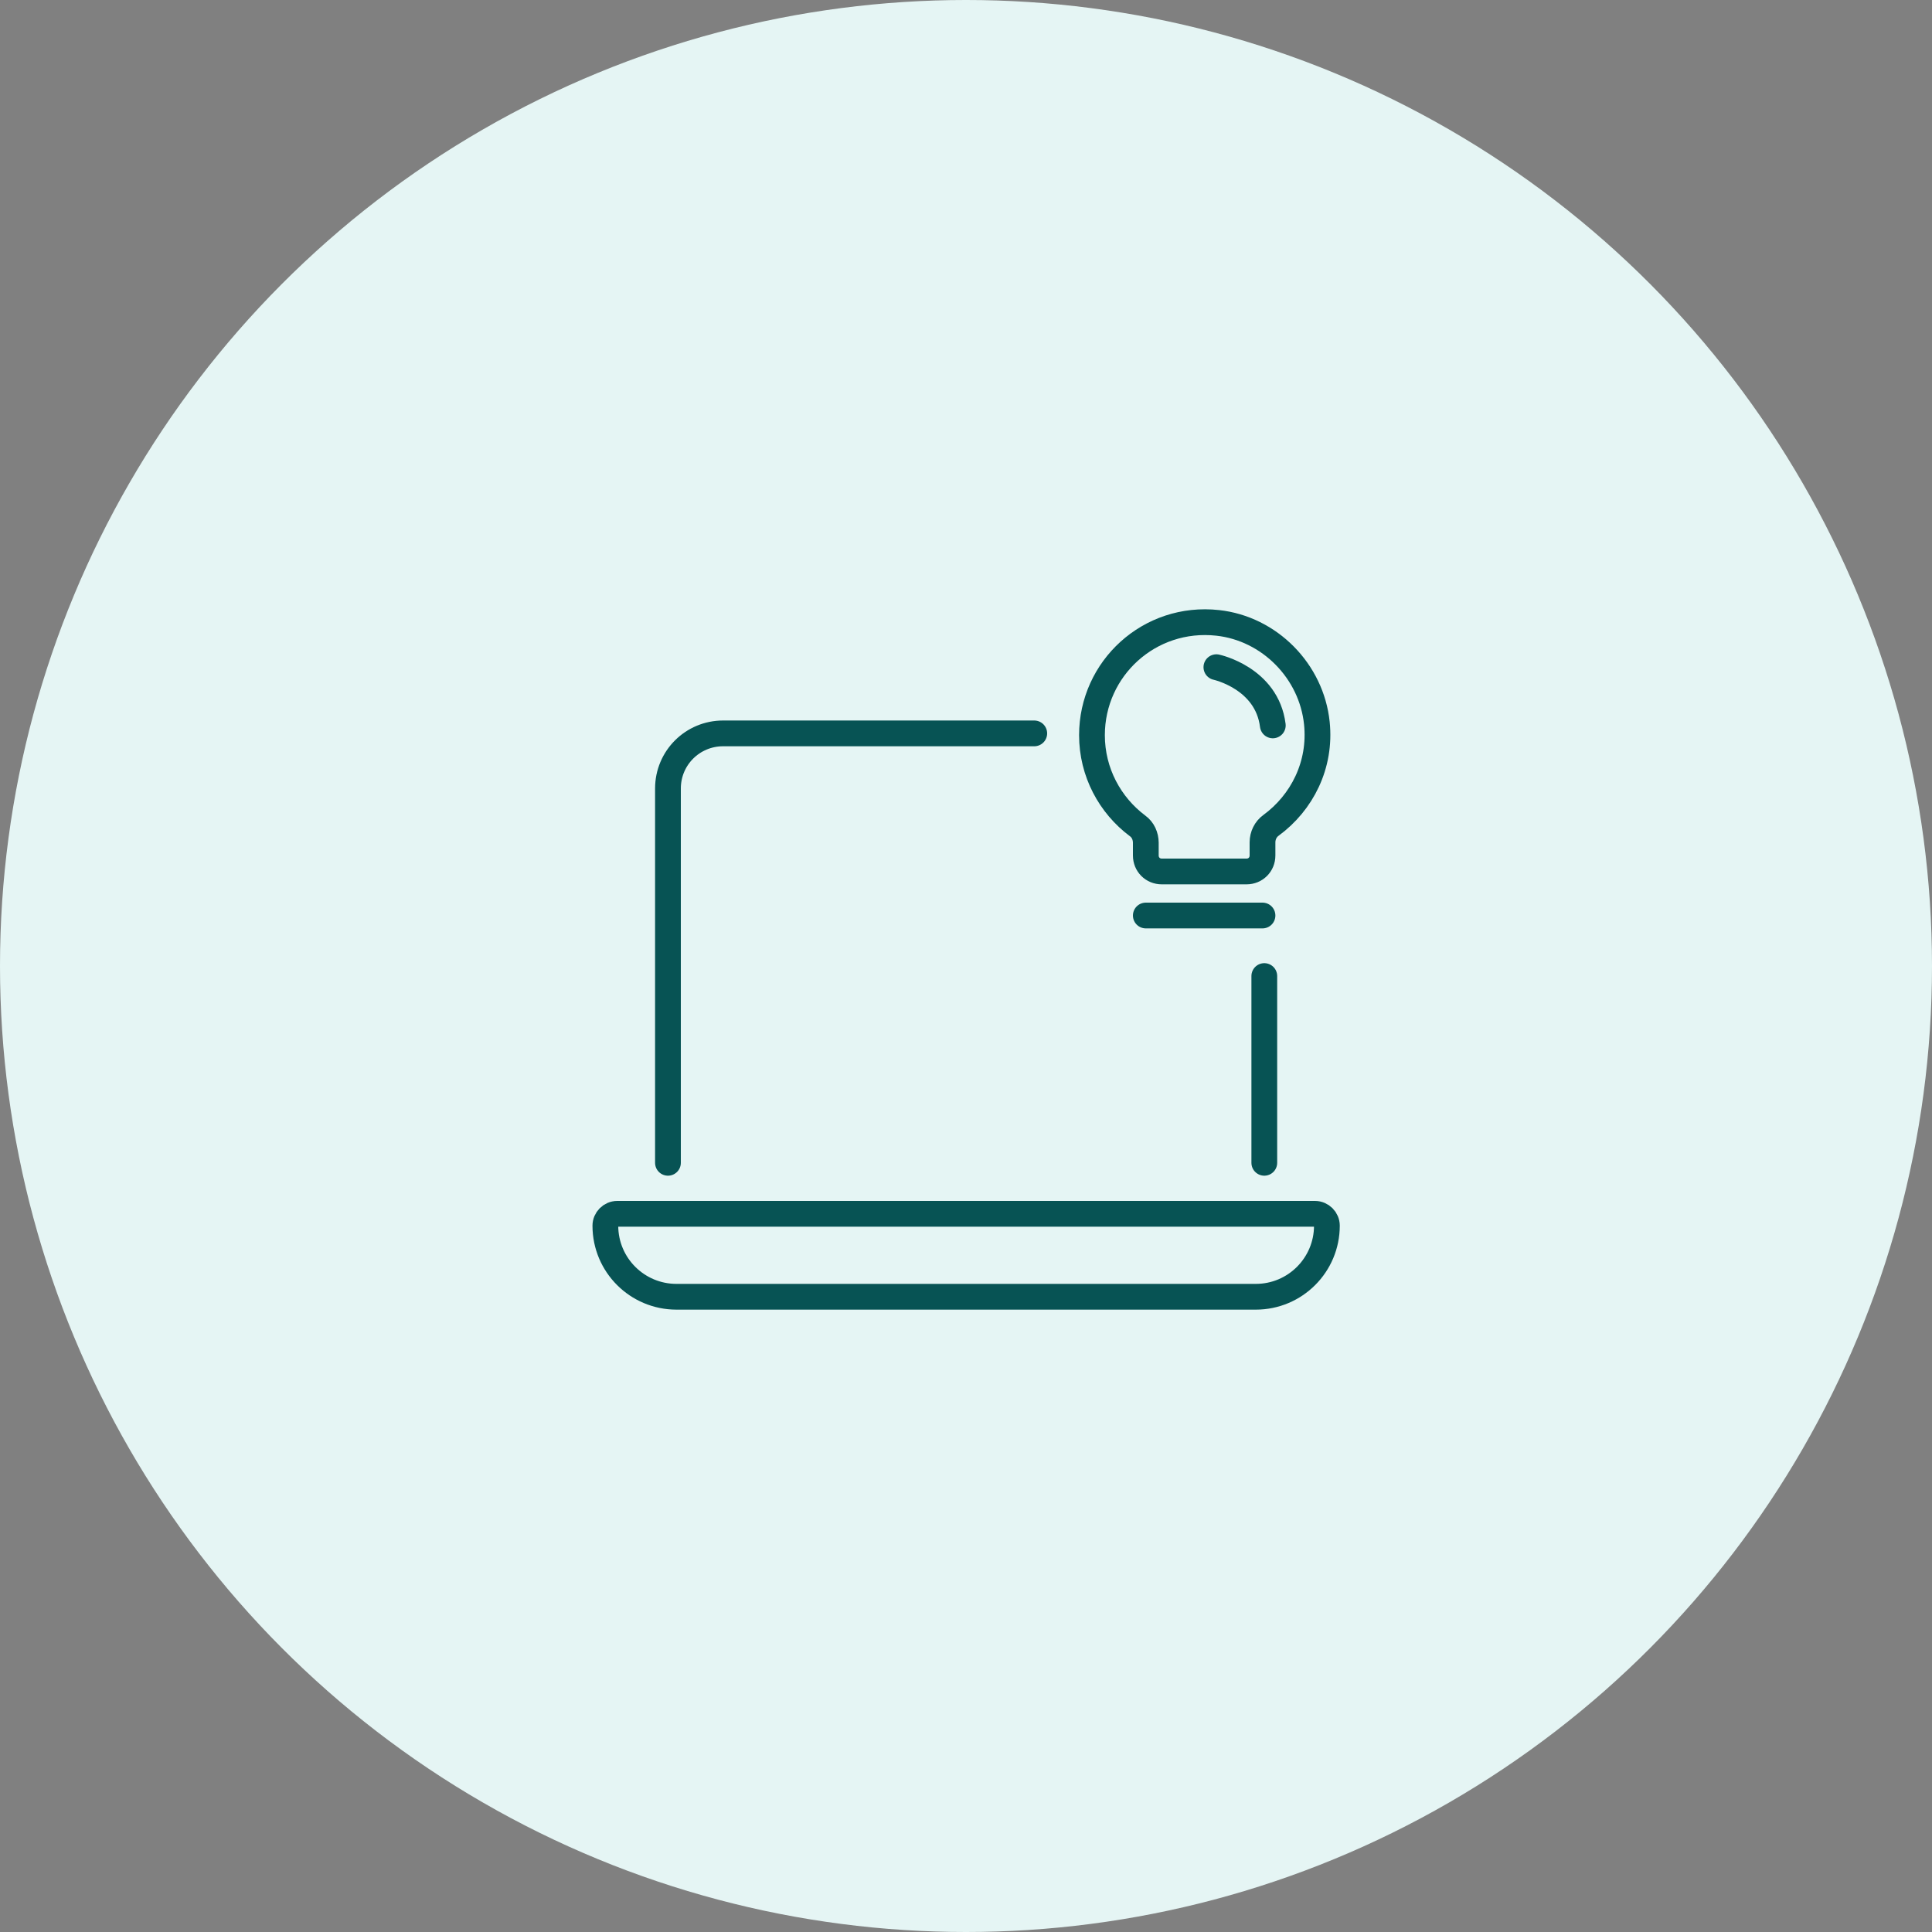 <?xml version="1.0" encoding="UTF-8"?>
<svg id="Layer_1" xmlns="http://www.w3.org/2000/svg" version="1.1" viewBox="0 0 75 75">
  <rect x="0" y="0" width="75" height="75" fill="#808080" stroke="none"/>
  <!-- Generator: Adobe Illustrator 29.6.1, SVG Export Plug-In . SVG Version: 2.1.1 Build 9)  -->
  <defs>
    <style>
      .st0, .st1 {
        fill: none;
        stroke: #075354;
        stroke-miterlimit: 10;
      }

      .st2 {
        fill: #e5f5f4;
      }

      .st1 {
        stroke-linecap: round;
      }
    </style>
  </defs>
  <circle class="st2" cx="37.5" cy="37.5" r="37.5"/>
  <line class="st1" x1="49.08" y1="37.89" x2="49.08" y2="45.14"/>
  <path class="st1" d="M25.93,45.14v-14.53c0-1.19.96-2.14,2.14-2.14h12.08"/>
  <path class="st1" d="M23.97,47.12h27.08c.25,0,.46.21.46.46h0c0,1.52-1.23,2.76-2.76,2.76h-22.49c-1.52,0-2.76-1.23-2.76-2.76h0c0-.25.21-.46.46-.46h0Z"/>
  <path class="st0" d="M44.48,32.69v.52c0,.35.27.62.62.62h3.29c.35,0,.62-.27.62-.62v-.51c0-.26.12-.51.33-.66,1.2-.88,1.95-2.34,1.78-3.97-.21-2.02-1.84-3.67-3.85-3.89-2.65-.29-4.88,1.77-4.88,4.36,0,1.44.7,2.72,1.77,3.52.21.15.32.4.32.66v-.02h0Z"/>
  <line class="st1" x1="44.48" y1="35.54" x2="49.01" y2="35.54"/>
  <path class="st1" d="M47.22,25.9s1.96.42,2.19,2.26"/>
</svg>